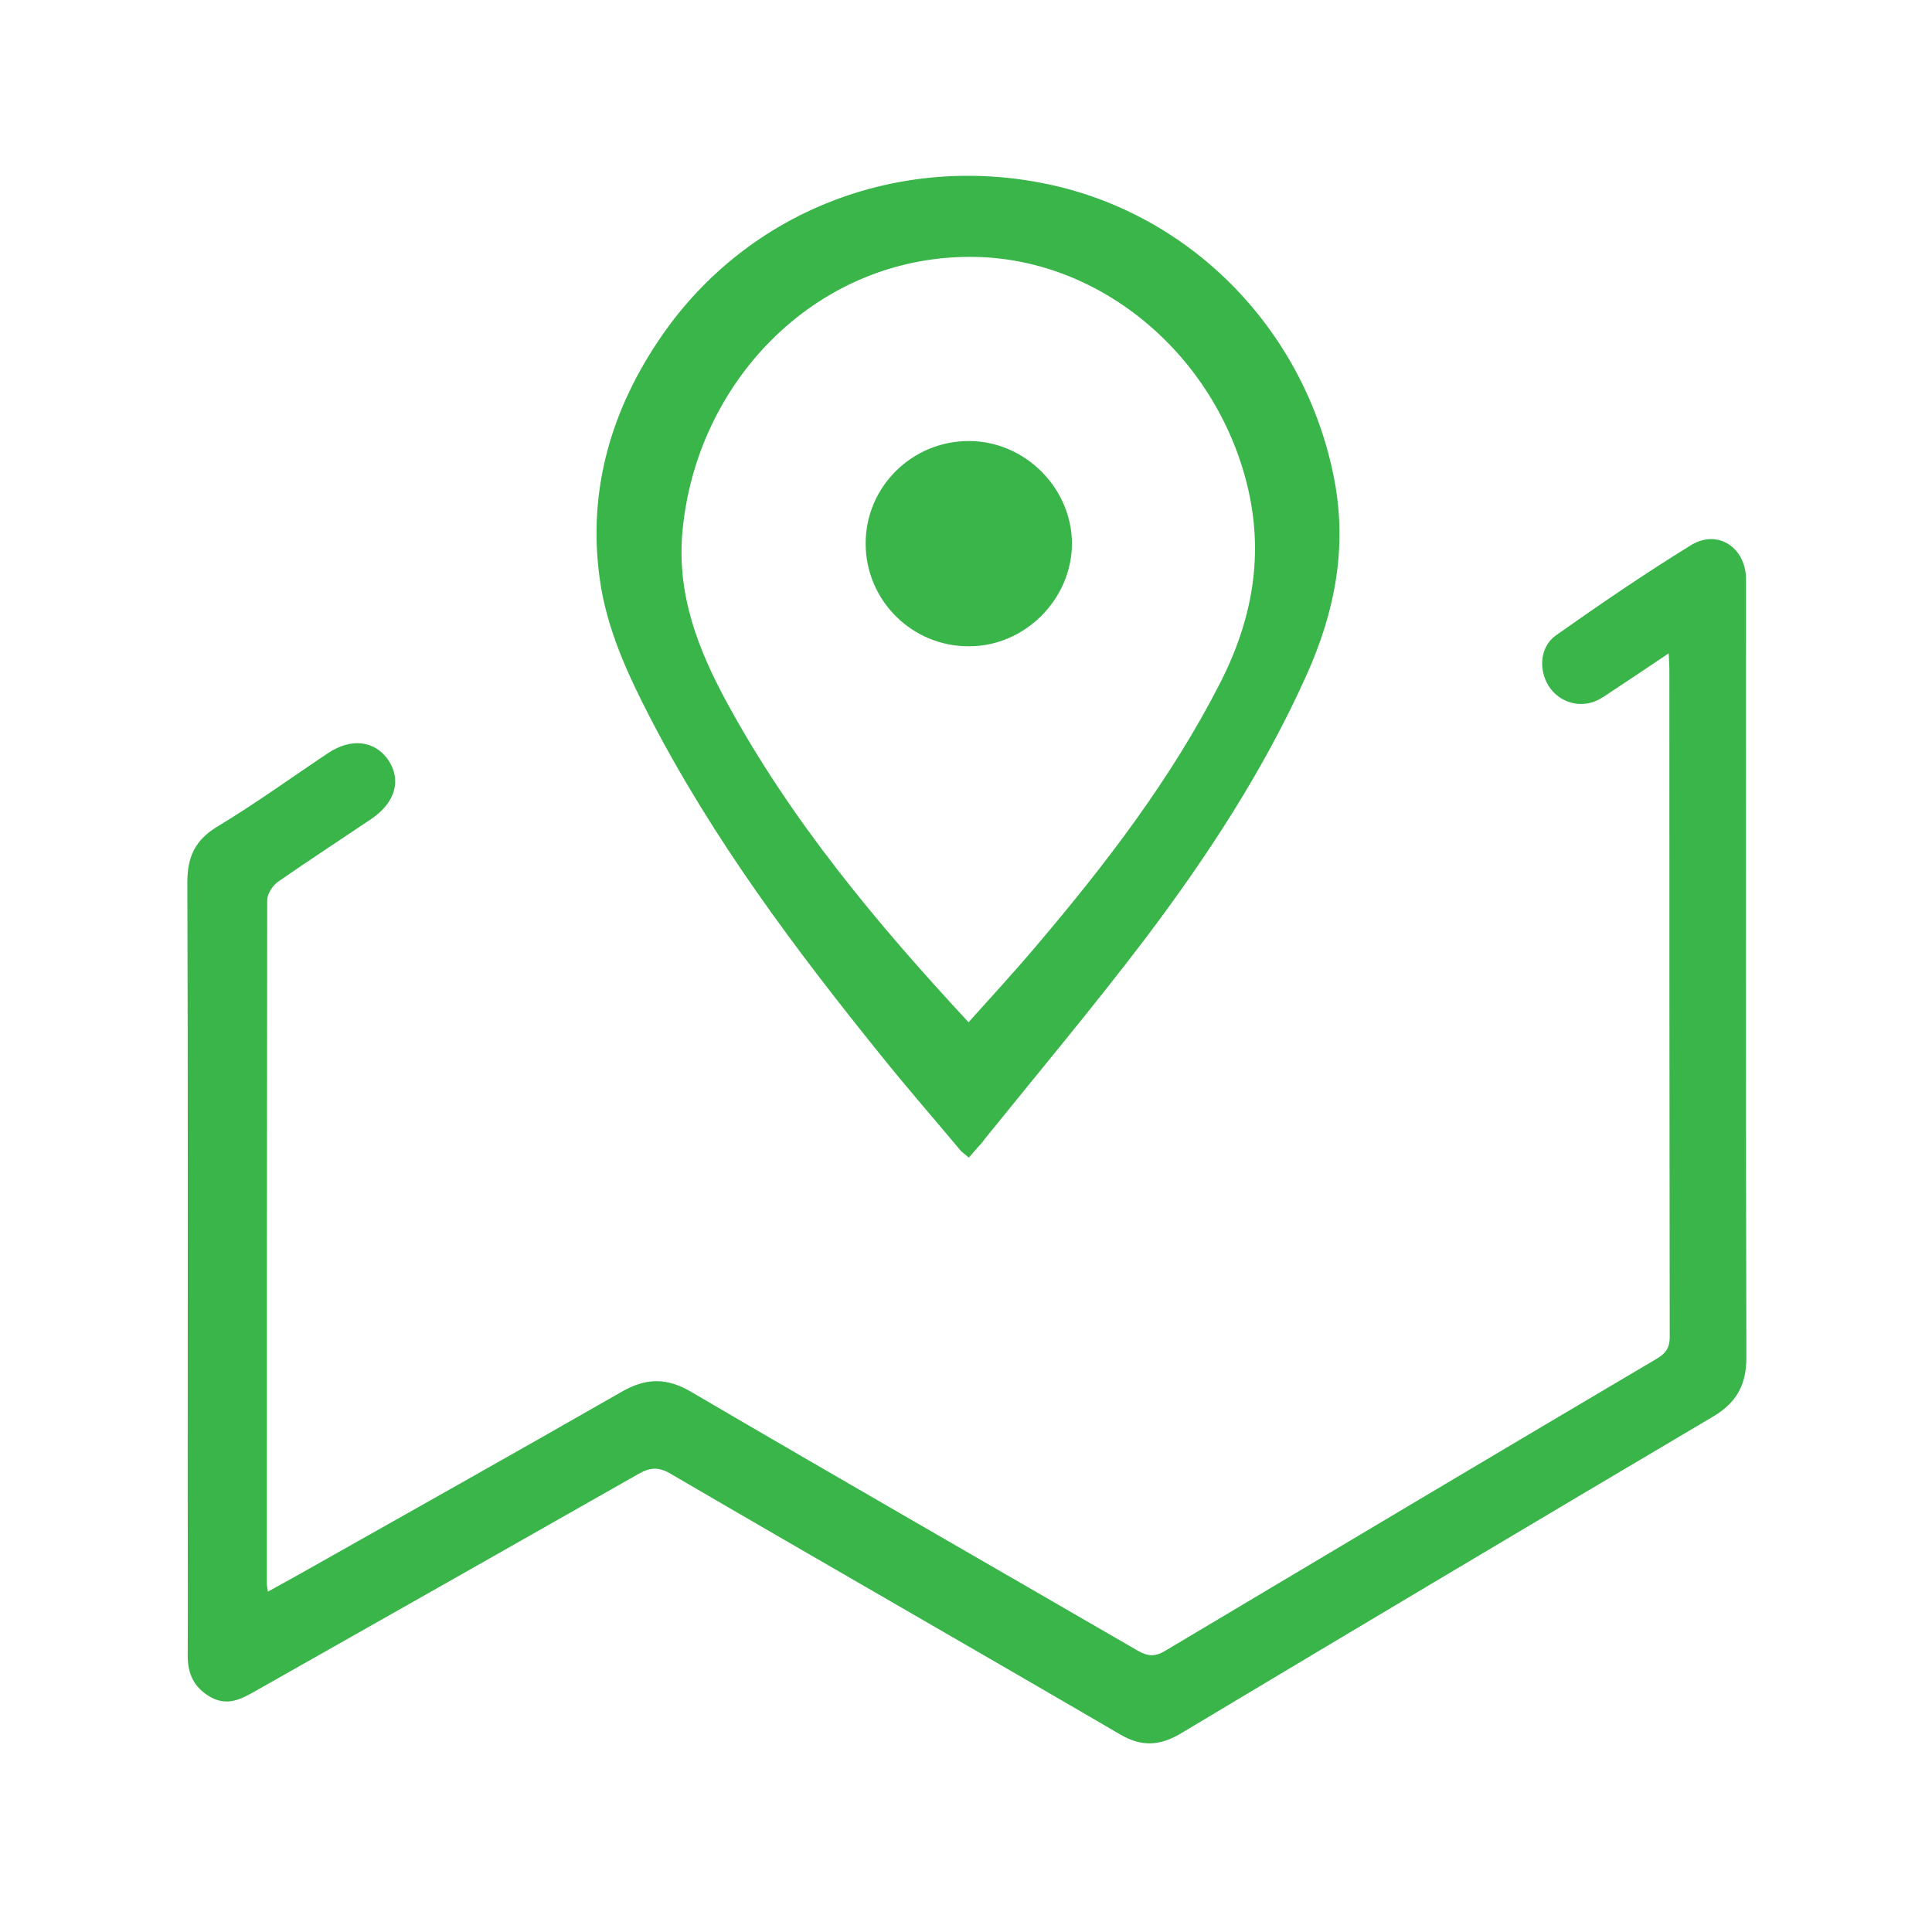 <svg fill="none" height="105" viewBox="0 0 105 105" width="105" xmlns="http://www.w3.org/2000/svg"><g fill="#39b54a"><path d="m14.56 86.503c.653-.365 1.21-.672 1.766-.979 5.818-3.283 11.635-6.547 17.434-9.869 1.325-.768 2.458-.806 3.821 0 8.064 4.723 16.166 9.37 24.25 14.054.538.307.922.346 1.478.019 8.89-5.299 17.779-10.598 26.688-15.859.499-.288.749-.576.749-1.21-.019-12.115-.019-24.211-.019-36.326 0-.211-.019-.422-.038-.826-.998.672-1.882 1.267-2.784 1.862-.365.23-.71.499-1.094.691-.979.461-2.093.096-2.65-.787-.557-.902-.461-2.131.403-2.746 2.4-1.69 4.838-3.36 7.334-4.896 1.459-.902 2.995.134 2.995 1.862 0 14.093-.019 28.205.019 42.298 0 1.498-.557 2.458-1.824 3.206-9.638 5.702-19.277 11.443-28.896 17.203-1.152.691-2.15.749-3.322.058-8.122-4.742-16.282-9.408-24.403-14.15-.672-.403-1.152-.365-1.805.019-6.893 3.917-13.805 7.834-20.698 11.731-.806.461-1.594.922-2.573.346-.864-.518-1.19-1.248-1.19-2.227.019-2.995 0-6.01 0-9.005 0-11.002.019-22.003-.019-33.024 0-1.382.422-2.285 1.613-3.014 2.074-1.248 4.032-2.669 6.048-4.013 1.248-.826 2.515-.672 3.245.365.749 1.094.403 2.323-.883 3.206-1.709 1.152-3.418 2.266-5.107 3.437-.288.211-.576.653-.576.998-.019 12.384-.019 24.768-.019 37.152 0 .096.019.192.058.422z"/><path d="m52.595 62.215c-1.478-1.766-2.938-3.437-4.339-5.184-4.646-5.76-9.062-11.654-12.48-18.259-1.21-2.342-2.323-4.742-2.688-7.392-.653-4.723.634-9.005 3.302-12.864 4.57-6.605 12.576-9.696 20.506-8.006 7.661 1.632 13.632 7.834 15.13 15.648.691 3.61.019 6.989-1.459 10.291-2.304 5.146-5.376 9.83-8.755 14.304-2.803 3.686-5.779 7.238-8.678 10.829-.134.211-.307.365-.538.634zm.115-5.99c1.344-1.498 2.688-2.957 3.974-4.474 3.802-4.474 7.354-9.101 10.042-14.342 1.824-3.552 2.515-7.219 1.536-11.194-1.786-7.2-8.064-12.557-15.13-12.749-8.851-.23-15.821 6.874-16.55 15.494-.288 3.475.883 6.509 2.477 9.446 3.533 6.509 8.256 12.154 13.267 17.549.077.077.192.134.384.269z" stroke="#39b54a"/><path d="m52.672 35.124c-3.11.019-5.626-2.496-5.626-5.587s2.534-5.587 5.645-5.568c3.034.019 5.568 2.573 5.568 5.587-.019 3.034-2.573 5.568-5.587 5.568z"/></g></svg>